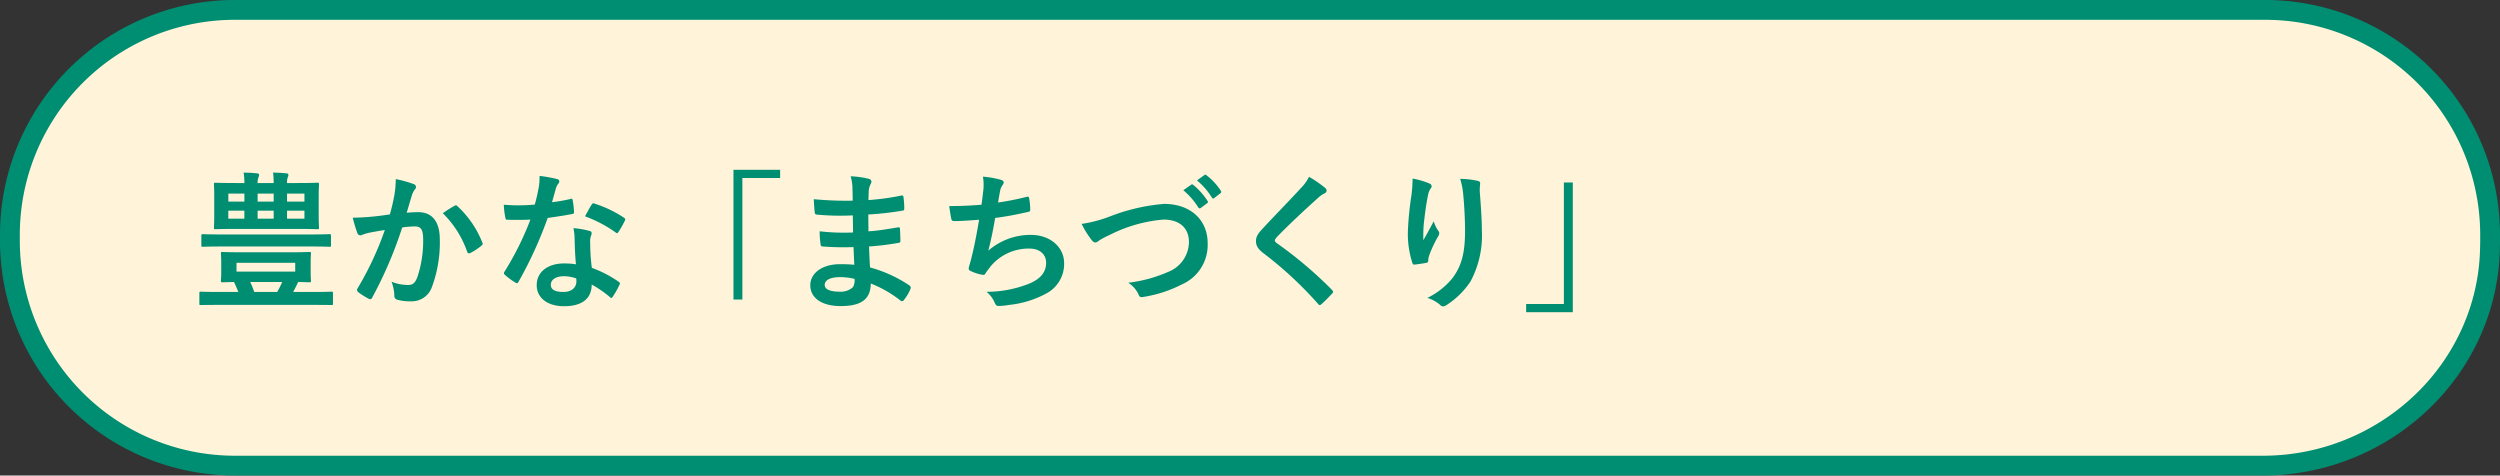 <svg xmlns="http://www.w3.org/2000/svg" width="252.344" height="47.999" viewBox="0 0 252.344 47.999"><rect x="0" y="0" width="252.344" height="47.999" fill="#333333" stroke="none"/><g transform="translate(-98.656 -205.141)"><g transform="translate(0 -137.859)"><path d="M97.383-.2h204.89A22.727,22.727,0,0,1,325,22.528v.545c0,.163,0,.326-.015.829-.248,11.877-10.143,21.719-22.688,21.9H97.383A22.727,22.727,0,0,1,74.656,23.073v-.545A22.727,22.727,0,0,1,97.383-.2Z" transform="translate(25 344.199)" fill="#fff4d9"/><path d="M97.383-1.2h204.89A23.708,23.708,0,0,1,326,22.528v.545c0,.181,0,.362-.015.852a22.622,22.622,0,0,1-1.972,8.792,23.361,23.361,0,0,1-5.063,7.237,24.212,24.212,0,0,1-16.5,6.843l-.043,0H97.383A23.708,23.708,0,0,1,73.656,23.073v-.545A23.708,23.708,0,0,1,97.383-1.2Zm204.906,46a22.227,22.227,0,0,0,15.266-6.278,21.37,21.37,0,0,0,4.632-6.62,20.632,20.632,0,0,0,1.8-8.02v-.005c.013-.515.014-.663.014-.8v-.545A21.708,21.708,0,0,0,302.273.8H97.383A21.708,21.708,0,0,0,75.656,22.528v.545A21.708,21.708,0,0,0,97.383,44.8Z" transform="translate(25 344.199)" fill="#008e72"/><path d="M6.66-11.55a1.39,1.39,0,0,1,.09-.585.707.707,0,0,0,.06-.255c0-.075-.06-.12-.195-.135A12.052,12.052,0,0,0,5.25-12.6a7.511,7.511,0,0,1,.075,1.05H4.5c-1.47,0-2-.03-2.1-.03-.135,0-.15.015-.15.165,0,.1.03.42.03,1.245V-8.3c0,.81-.03,1.14-.03,1.23,0,.165.015.18.15.18.105,0,.63-.03,2.1-.03h6.105c1.47,0,1.995.03,2.085.03.15,0,.165-.015.165-.18,0-.09-.03-.42-.03-1.23V-10.17c0-.825.03-1.155.03-1.245,0-.15-.015-.165-.165-.165-.09,0-.615.03-2.085.03H9.63a1.478,1.478,0,0,1,.075-.585.53.53,0,0,0,.06-.255c0-.075-.045-.12-.2-.135A11.572,11.572,0,0,0,8.22-12.6a8.7,8.7,0,0,1,.06,1.05Zm4.725,3.6H9.63v-.81h1.755Zm0-2.535v.81H9.63v-.81Zm-7.68.81v-.81h1.62v.81ZM8.28-7.95H6.66v-.81H8.28ZM3.7-7.95v-.81h1.62v.81ZM6.66-10.485H8.28v.81H6.66ZM12.27.75c1.32,0,1.755.015,1.845.015.135,0,.15,0,.15-.15V-.42c0-.15-.015-.165-.15-.165-.09,0-.525.03-1.845.03H10.245c.18-.315.345-.66.51-1.005.72.015,1.05.03,1.125.03.15,0,.165-.015.165-.165,0-.09-.03-.315-.03-.87v-.99c0-.57.03-.78.03-.87,0-.15-.015-.165-.165-.165-.1,0-.615.03-2.04.03H5.16c-1.425,0-1.935-.03-2.04-.03-.15,0-.165.015-.165.165,0,.105.03.3.03.87v.99c0,.555-.03.765-.03.87,0,.15.015.165.165.165.075,0,.4-.015,1.155-.03.15.315.3.645.435,1.005H2.79c-1.32,0-1.77-.03-1.86-.03C.8-.585.78-.57.78-.42V.615c0,.15.015.15.15.15C1.02.765,1.47.75,2.79.75ZM10.455-2.61H4.53v-.885h5.925ZM6.315-.555A7.005,7.005,0,0,0,5.91-1.56H9.135a7.78,7.78,0,0,1-.5,1.005ZM12-5.145c1.365,0,1.815.03,1.9.03.15,0,.165-.015.165-.15V-6.21c0-.165-.015-.18-.165-.18-.09,0-.54.03-1.9.03H3.06c-1.365,0-1.815-.03-1.9-.03-.165,0-.18.015-.18.18v.945c0,.135.015.15.18.15.09,0,.54-.03,1.9-.03Zm8.01-3.24c-.585.09-1.14.165-1.77.225-.66.06-1.32.105-1.98.105a13.7,13.7,0,0,0,.465,1.545.329.329,0,0,0,.48.195,4.408,4.408,0,0,1,.825-.24c.4-.075.885-.165,1.47-.255A31.629,31.629,0,0,1,16.755-.93a.279.279,0,0,0-.06.165.309.309,0,0,0,.12.225A6.821,6.821,0,0,0,17.85.12a.246.246,0,0,0,.39-.135,41.426,41.426,0,0,0,3.015-7.05,9.936,9.936,0,0,1,1.26-.105c.66,0,.855.33.855,1.395a11.556,11.556,0,0,1-.585,3.72c-.24.615-.465.795-.96.795a4.5,4.5,0,0,1-1.65-.33A4.286,4.286,0,0,1,20.46-.2a.389.389,0,0,0,.27.42A4.9,4.9,0,0,0,22.215.39,2.147,2.147,0,0,0,24.24-1.02a12.881,12.881,0,0,0,.81-4.815c0-1.815-.765-2.775-2.175-2.775a11.312,11.312,0,0,0-1.17.06c.195-.63.345-1.185.54-1.8a1.9,1.9,0,0,1,.3-.57.313.313,0,0,0,.1-.225.316.316,0,0,0-.24-.3,10.979,10.979,0,0,0-1.8-.5,10.21,10.21,0,0,1-.15,1.665C20.355-9.765,20.25-9.24,20.01-8.385Zm5.34-.12A10.154,10.154,0,0,1,27.81-4.62c.045.18.2.2.345.12a6.122,6.122,0,0,0,1.125-.75.215.215,0,0,0,.06-.3,10.039,10.039,0,0,0-2.49-3.645c-.105-.105-.18-.135-.285-.075A12.719,12.719,0,0,0,25.35-8.5Zm13.44,5.16a7.731,7.731,0,0,0-1.185-.09c-1.695,0-2.775.885-2.775,2.19S35.94.885,37.59.885c1.71,0,2.79-.69,2.79-2.19a11.157,11.157,0,0,1,1.83,1.26c.06.06.1.09.15.09s.09-.03.135-.105a9.229,9.229,0,0,0,.69-1.215c.075-.15.06-.21-.09-.315a11.761,11.761,0,0,0-2.7-1.4,19.59,19.59,0,0,1-.165-2.55,1.559,1.559,0,0,1,.06-.615,1.881,1.881,0,0,0,.09-.315.23.23,0,0,0-.21-.24,8.108,8.108,0,0,0-1.635-.285,5.268,5.268,0,0,1,.12,1.065C38.67-5.22,38.7-4.3,38.79-3.345Zm.03,1.425a1.728,1.728,0,0,1,.015.3c0,.63-.495,1.065-1.305,1.065-.855,0-1.275-.24-1.275-.72,0-.57.585-.87,1.335-.87A3.823,3.823,0,0,1,38.82-1.92ZM36.375-9.615c.135-.45.255-.915.36-1.275a1.649,1.649,0,0,1,.24-.555.369.369,0,0,0,.135-.285c0-.1-.09-.195-.24-.225a13.871,13.871,0,0,0-1.755-.315,5.805,5.805,0,0,1-.09,1.215c-.105.54-.21,1.05-.39,1.68-.69.06-1.14.075-1.725.075-.435,0-.78-.015-1.4-.06a7.837,7.837,0,0,0,.15,1.275c.03.195.06.24.21.24.375.015.495.015.825.015.465,0,.93,0,1.5-.03a30.261,30.261,0,0,1-2.6,5.235.287.287,0,0,0-.075.18c0,.06.03.1.1.165a7.121,7.121,0,0,0,1.035.765.416.416,0,0,0,.18.075c.06,0,.105-.045.165-.15A41.448,41.448,0,0,0,35.94-8.025c.93-.135,1.665-.24,2.475-.4.12-.015.18-.045.18-.18a8.139,8.139,0,0,0-.135-1.215c-.03-.165-.09-.165-.225-.12A16.121,16.121,0,0,1,36.375-9.615Zm3.33,1.425a12.963,12.963,0,0,1,3.1,1.635.209.209,0,0,0,.135.06c.045,0,.09-.03.135-.105a9.124,9.124,0,0,0,.63-1.11.358.358,0,0,0,.06-.18c0-.06-.045-.1-.135-.165a11.7,11.7,0,0,0-2.94-1.41.209.209,0,0,0-.315.1C40.185-9.09,39.96-8.64,39.705-8.19ZM54.69-12.885V.21h.9V-12.06H59.4v-.825ZM66.885-3.3c-.705-.06-1.065-.06-1.44-.06-1.815,0-3,.915-3,2.13,0,1.245,1.11,2.1,3.06,2.1,2.055,0,3.03-.66,3.045-2.28A11.9,11.9,0,0,1,71.535.3.23.23,0,0,0,71.7.375a.22.22,0,0,0,.195-.12,4.512,4.512,0,0,0,.66-1.11c.045-.18.045-.225-.105-.36A13.374,13.374,0,0,0,68.475-3.03c-.045-.69-.075-1.425-.1-2.115a27.168,27.168,0,0,0,2.94-.36c.165-.015.225-.06.225-.21,0-.45-.03-.945-.045-1.23-.015-.135-.06-.165-.24-.12-1.08.165-1.8.315-2.94.39,0-.54-.015-1.1-.015-1.7a30.685,30.685,0,0,0,3.465-.39c.12-.015.165-.045.165-.24a8.014,8.014,0,0,0-.075-1.095c-.015-.18-.075-.225-.255-.18a25.24,25.24,0,0,1-3.285.45c.015-.45.015-.66.03-.96a1.928,1.928,0,0,1,.225-.72.306.306,0,0,0-.165-.45,8.691,8.691,0,0,0-1.89-.27,4.315,4.315,0,0,1,.18,1.005c.015.51.03.9.03,1.455a34.294,34.294,0,0,1-3.93-.15c.03.615.06.975.1,1.35.015.15.09.21.255.21a24.685,24.685,0,0,0,3.585.075c.015.57.015,1.155.03,1.725a21.105,21.105,0,0,1-3.375-.12A8.952,8.952,0,0,0,63.48-5.4c.015.2.075.255.24.255a26.56,26.56,0,0,0,3.09.06C66.825-4.575,66.855-3.96,66.885-3.3Zm.03,1.425a1.439,1.439,0,0,1-.165.84,1.853,1.853,0,0,1-1.365.45C64.35-.585,63.9-.87,63.9-1.26c0-.48.525-.795,1.62-.795A6.469,6.469,0,0,1,66.915-1.875ZM79.725-9.36c-1.155.09-2.085.135-3.255.135.06.495.165,1.125.21,1.305a.256.256,0,0,0,.285.21c.765,0,1.71-.075,2.52-.135-.255,1.5-.465,2.61-.795,3.93-.06.225-.12.45-.195.705a1.023,1.023,0,0,0-.06.3c0,.135.09.2.33.3a4.216,4.216,0,0,0,1.125.33c.135.015.18-.045.285-.225.135-.2.285-.375.42-.57a4.988,4.988,0,0,1,3.945-1.86c1.14,0,1.71.645,1.71,1.425,0,.945-.555,1.635-1.71,2.115a11.685,11.685,0,0,1-4.305.825A2.863,2.863,0,0,1,81.045.5c.12.285.225.36.375.36A6.948,6.948,0,0,0,82.53.75a9.991,9.991,0,0,0,3.825-1.2,3.362,3.362,0,0,0,1.71-3.03c0-1.545-1.35-2.835-3.345-2.835a6.488,6.488,0,0,0-4.305,1.59c.27-1.05.48-2.055.69-3.3,1.26-.165,2.07-.33,3.36-.615.135-.03.18-.075.18-.24a6.788,6.788,0,0,0-.105-1.11c-.03-.2-.105-.21-.315-.15a27.431,27.431,0,0,1-2.82.555c.075-.525.135-.825.21-1.23a1.556,1.556,0,0,1,.255-.555.493.493,0,0,0,.1-.24c0-.12-.1-.21-.3-.27a9.817,9.817,0,0,0-1.8-.315,4.977,4.977,0,0,1,.03,1.455C79.86-10.38,79.8-9.885,79.725-9.36Zm10.11,1.935a8.721,8.721,0,0,0,.96,1.56c.165.225.285.315.435.315.075,0,.195-.045.405-.225a9.547,9.547,0,0,1,1.035-.54A14.639,14.639,0,0,1,98.085-7.86c1.665,0,2.58.87,2.58,2.28A3.272,3.272,0,0,1,98.6-2.595a14.091,14.091,0,0,1-4.065,1.11A2.783,2.783,0,0,1,95.58-.3c.1.285.225.3.525.24A12.762,12.762,0,0,0,99.915-1.3a4.352,4.352,0,0,0,2.64-4.17c0-2.355-1.725-3.975-4.41-3.975a19.453,19.453,0,0,0-5.4,1.245A13.307,13.307,0,0,1,89.835-7.425Zm10.26-3.4a7.443,7.443,0,0,1,1.515,1.74.157.157,0,0,0,.255.045l.63-.465a.151.151,0,0,0,.045-.24,6.9,6.9,0,0,0-1.425-1.605c-.09-.075-.15-.09-.225-.03Zm1.38-.99a7.1,7.1,0,0,1,1.5,1.725.154.154,0,0,0,.255.045l.6-.465a.173.173,0,0,0,.045-.27,6.264,6.264,0,0,0-1.425-1.545c-.09-.075-.135-.09-.225-.03Zm11.31-.36a4.329,4.329,0,0,1-.81,1.125c-1.29,1.41-2.535,2.655-3.81,4.035-.465.495-.735.825-.735,1.32s.225.825.795,1.26a37.863,37.863,0,0,1,5.46,5.07c.075.09.12.135.18.135s.12-.045.21-.12c.255-.225.69-.66,1.035-1.035.075-.075.1-.12.1-.18a.359.359,0,0,0-.1-.195,41.618,41.618,0,0,0-5.58-4.725c-.135-.105-.195-.18-.195-.27,0-.075.06-.165.195-.33,1.155-1.2,2.805-2.745,4.1-3.9a2.842,2.842,0,0,1,.72-.525.3.3,0,0,0,.21-.285.367.367,0,0,0-.12-.24A11.942,11.942,0,0,0,112.785-12.18ZM123.24-12a13.878,13.878,0,0,1-.12,1.71,31.705,31.705,0,0,0-.36,3.735,9.6,9.6,0,0,0,.45,3.045c.03.105.1.21.21.195.375-.045,1.02-.135,1.2-.18a.21.21,0,0,0,.2-.24,1.875,1.875,0,0,1,.075-.45,12.28,12.28,0,0,1,.885-1.92.707.707,0,0,0,.15-.375.345.345,0,0,0-.09-.24,3.11,3.11,0,0,1-.465-.975c-.4.765-.72,1.335-1.05,1.92a15.154,15.154,0,0,1,.045-1.65c.09-.78.21-1.845.42-2.865a1.731,1.731,0,0,1,.27-.7.344.344,0,0,0,.1-.24c0-.135-.09-.225-.285-.3A7.861,7.861,0,0,0,123.24-12Zm4.8.03a7.185,7.185,0,0,1,.315,1.635c.1.96.18,2.52.18,3.585,0,2.37-.39,3.6-1.26,4.785a7.424,7.424,0,0,1-2.55,2.01A3.481,3.481,0,0,1,126,.735a.435.435,0,0,0,.315.165.52.52,0,0,0,.3-.1A8.266,8.266,0,0,0,129.09-1.62a9.853,9.853,0,0,0,1.14-5.205c0-1.08-.1-2.445-.21-3.87a5.311,5.311,0,0,1,.03-.69c.03-.255,0-.33-.3-.4A8.662,8.662,0,0,0,128.04-11.97ZM139.41,1.485V-11.61h-.9V.66H134.7v.825Z" transform="translate(118 373.025)" fill="#008e72"/></g></g></svg>